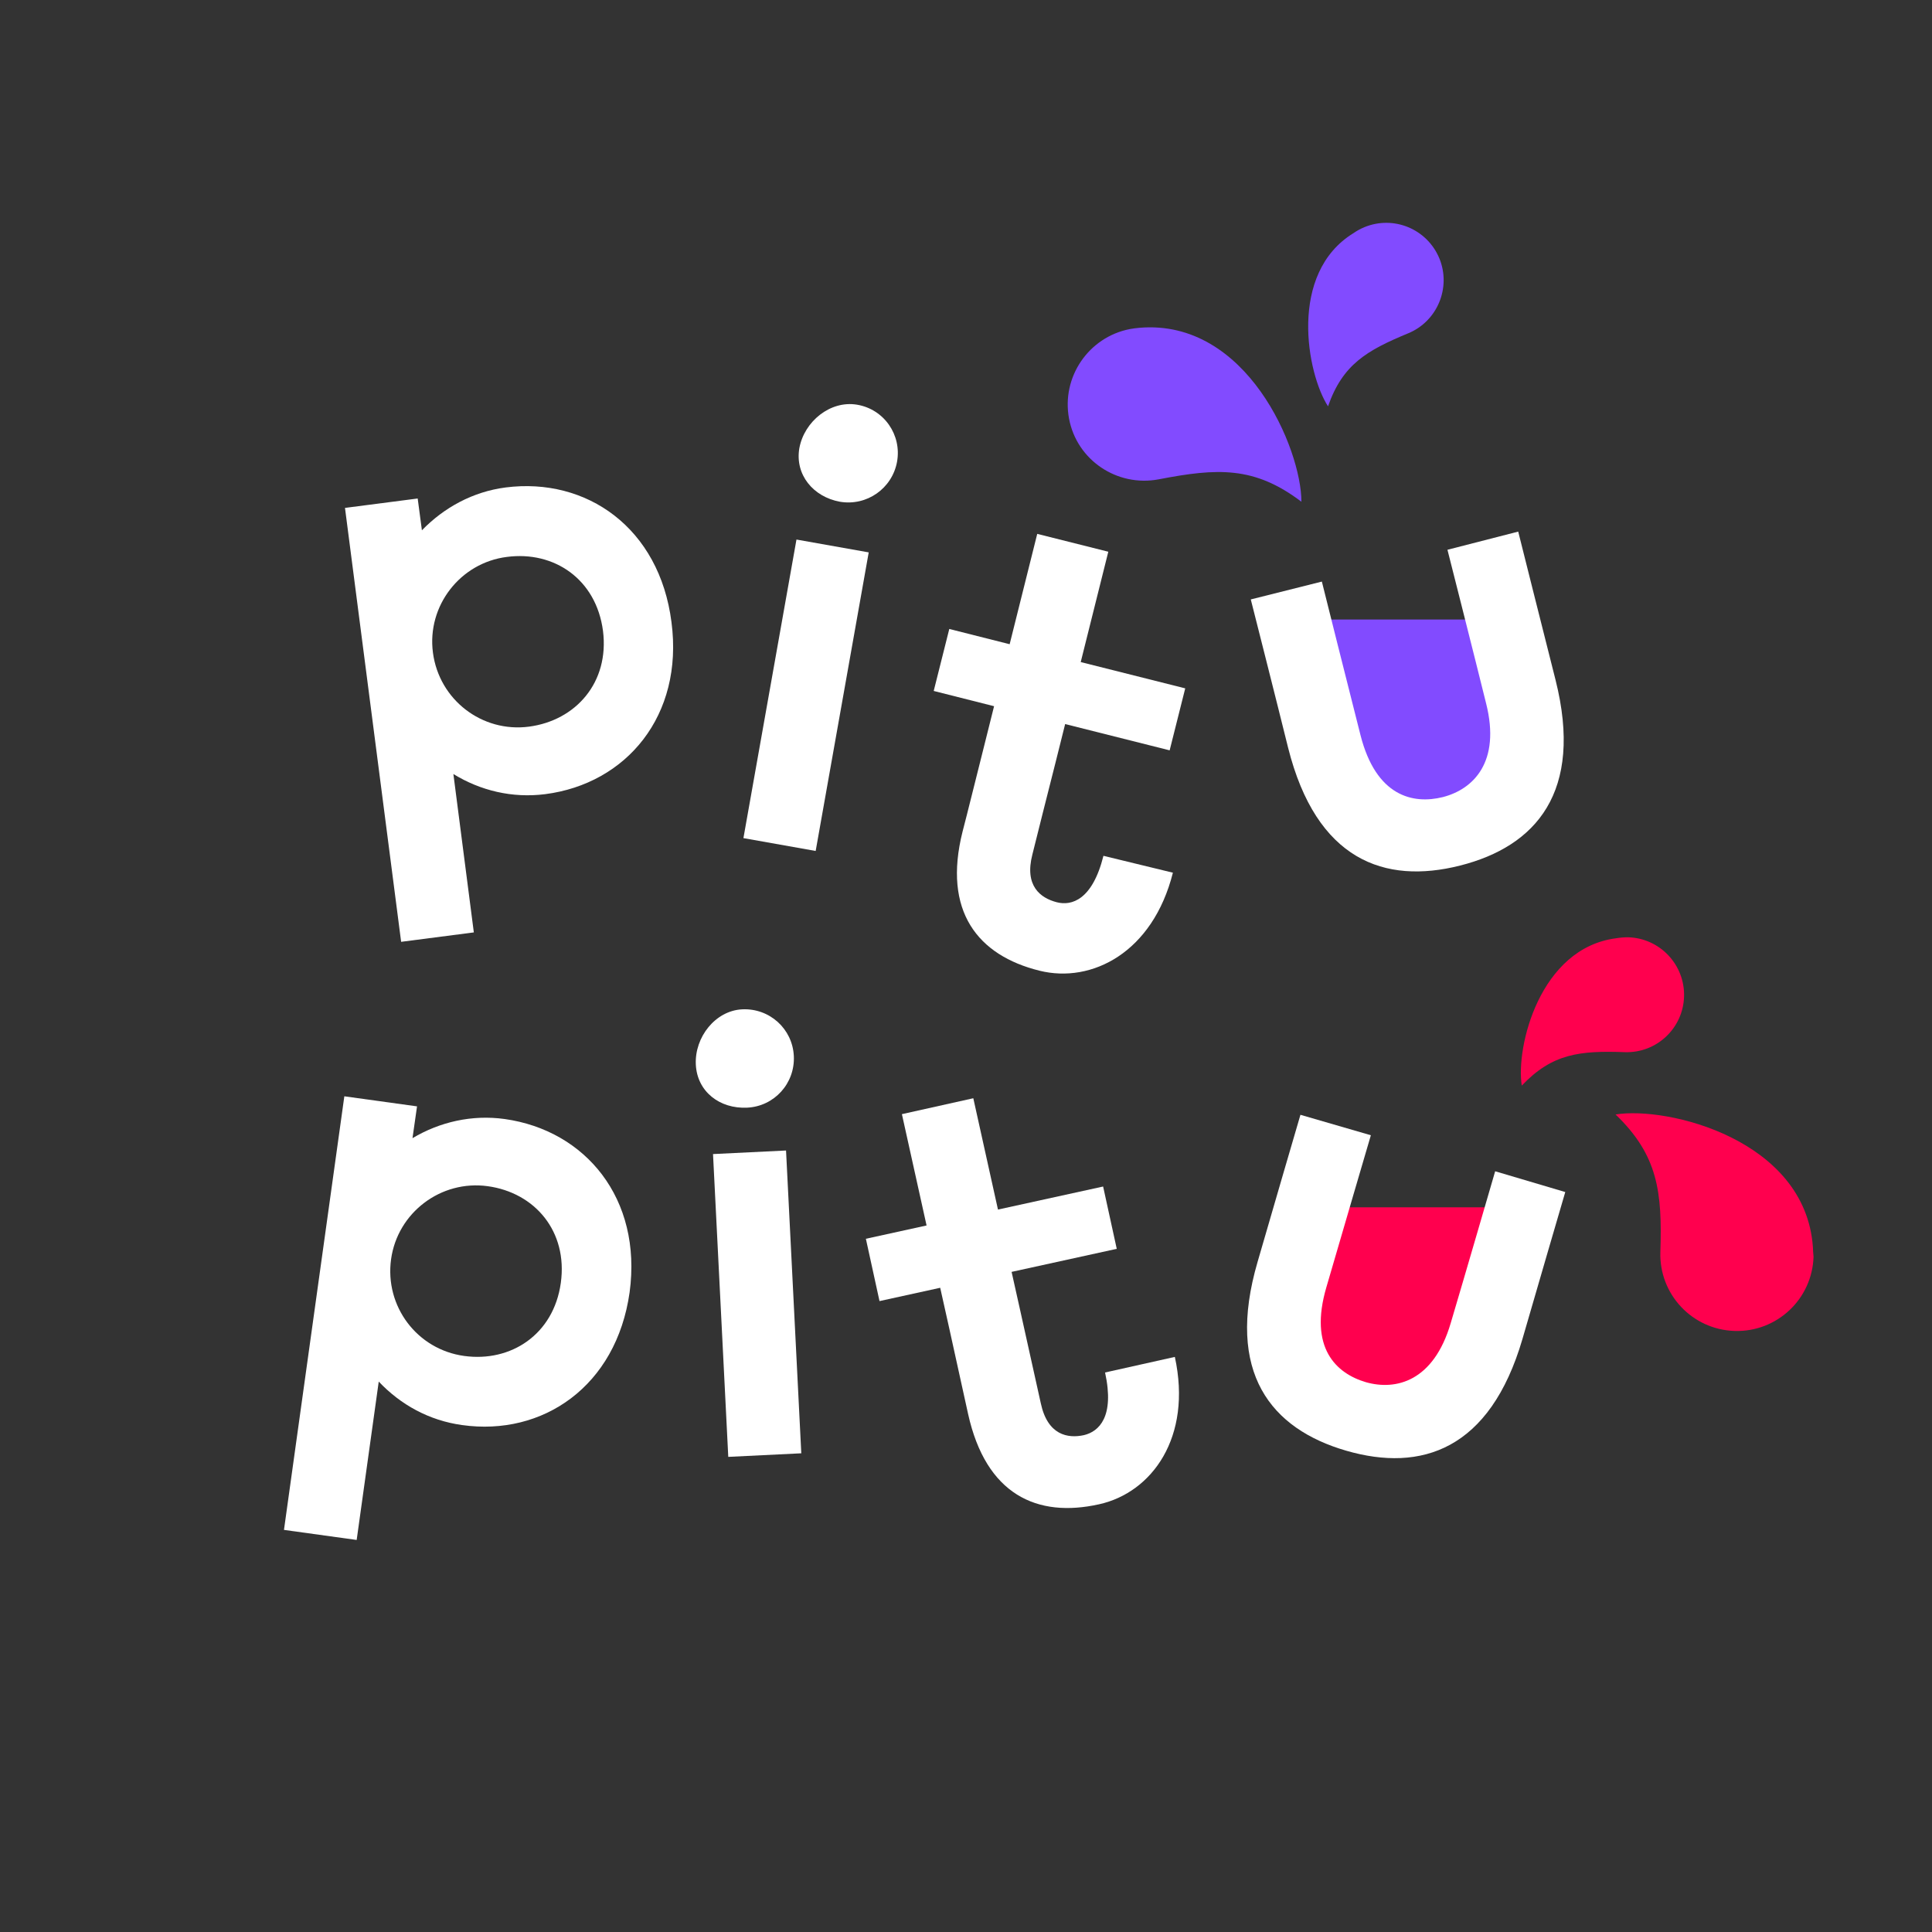 <?xml version="1.0" encoding="utf-8"?>
<!-- Generator: Adobe Illustrator 18.0.0, SVG Export Plug-In . SVG Version: 6.00 Build 0)  -->
<!DOCTYPE svg PUBLIC "-//W3C//DTD SVG 1.0//EN" "http://www.w3.org/TR/2001/REC-SVG-20010904/DTD/svg10.dtd">
<svg version="1.0" id="Layer_7" xmlns="http://www.w3.org/2000/svg" xmlns:xlink="http://www.w3.org/1999/xlink" x="0px" y="0px"
	 viewBox="0 0 595.3 595.3" enable-background="new 0 0 595.3 595.3" xml:space="preserve">
<rect x="0" y="0" width="595.3" height="595.3" fill="#333333" stroke="none"/>
<g>
	<polygon fill="#FF004E" points="462.7,372 397.9,372 397.9,428.4 402.7,428.4 402.2,436.2 443.6,437.5 446,428.4 462.7,428.4 	"/>
	<polygon fill="#824BFF" points="464.2,190.9 405.8,190.9 405.8,248.7 416.8,248.7 418,256 459.3,258.7 459.7,248.7 464.2,248.7 	
		"/>
	<path fill="#824BFF" d="M420.4,70c-1.2,0.5-2.3,1.1-3.3,1.8c-20.3,12.4-14.4,43.4-7.9,53.4c4.5-12.9,11.9-17.2,24.7-22.5
		c9-3.7,13.3-14.1,9.6-23.1C439.7,70.5,429.4,66.3,420.4,70z"/>
	<path fill="#824BFF" d="M351.1,101c33.1-2.8,49.9,37.4,49.9,53.6c-14.5-11-25.9-10.4-44-6.9c-12.8,2.4-25.2-5.9-27.6-18.7
		c-2.4-12.8,6-25.1,18.7-27.6C349.1,101.2,350.1,101.1,351.1,101z"/>
	<path fill="#FFFFFF" d="M155.8,150.2c-10.1,1.3-19,6.2-25.8,13.2l-1.3-9.8l-22.4,2.9l17.3,133.7l22.4-2.9l-6.3-48.8
		c8.3,5.1,18.1,7.5,28.3,6.2c24.9-3.2,42.7-24.1,38.9-53C203.2,162.6,180.7,147,155.8,150.2z M163,223.9
		c-14.5,1.9-27.7-8.3-29.6-22.8c-1.9-14.4,8.4-27.7,22.8-29.5c14.5-1.9,27.5,6.8,29.6,22.8C187.8,210.3,177.4,222,163,223.9z"/>
	<g>
		
			<rect x="237" y="167.4" transform="matrix(0.985 0.175 -0.175 0.985 41.263 -40.115)" fill="#FFFFFF" width="22.6" height="93.4"/>
		<path fill="#FFFFFF" d="M276.4,142.3c-1.5,8.2-9.3,13.7-17.6,12.3c-8.2-1.5-13.9-8.3-12.5-16.5c1.5-8.2,9.5-14.8,17.8-13.4
			C272.4,126.1,277.9,134,276.4,142.3z"/>
	</g>
	<path fill="#FFFFFF" d="M446,169.4c0,0,8.8,34.7,11.9,47.3c4.6,18.2-4,26.5-13.3,28.9c-9.2,2.3-20.6-0.2-25.4-19.1
		c-3.2-12.5-11.9-47.3-11.9-47.3l-21.9,5.5c0,0,8.4,33.1,11.5,45.7c8.7,34.6,29.7,42.2,53,36.3c23.3-5.9,38.1-22.6,29.4-57.2
		c-3.2-12.6-11.5-45.7-11.5-45.7L446,169.4z"/>
	<path fill="#FFFFFF" d="M340,263.7c-3.4,13.6-9.8,15.5-14.4,14.3c-5-1.3-10-5-7.5-14.7c1-4,5.4-21.6,7.1-28.2l0,0l3-12l32.2,8.1
		l4.8-19.1l-32.2-8.1l8.5-34l-21.9-5.5l-8.5,34l-18.6-4.7l-4.8,19.1l18.6,4.7l-3,12c-1.5,5.9-5.7,22.9-6.7,26.6
		c-6.2,24.6,4.7,38.2,23.7,42.9c16.1,4,34.9-5.6,41.1-30.2L340,263.7z"/>
	<path fill="#FF004E" d="M501.7,288.8c-1.3,0-2.5,0.1-3.7,0.3c-23.6,3-31,33.6-29.1,45.4c9.4-9.9,17.9-10.8,31.8-10.3
		c9.8,0.3,17.9-7.4,18.2-17.1C519.2,297.3,511.5,289.1,501.7,288.8z"/>
	<path fill="#FF004E" d="M558.6,384.2c-2.4-33.1-44.8-43.4-60.8-40.8c13.1,12.6,14.4,23.9,13.8,42.4c-0.4,13,9.8,23.9,22.9,24.3
		c13,0.4,23.9-9.8,24.3-22.9C558.7,386.1,558.6,385.1,558.6,384.2z"/>
	<path fill="#FFFFFF" d="M155.5,344.8c-10.1-1.4-20,0.9-28.4,5.9l1.4-9.8l-22.4-3.1L87.5,471.4l22.4,3.1l6.8-48.8
		c6.7,7.1,15.5,12,25.7,13.4c24.8,3.5,47.5-11.9,51.6-40.9C197.9,369.3,180.4,348.3,155.5,344.8z M143,417.8
		c-14.5-2-24.5-15.3-22.5-29.8c2-14.4,15.4-24.5,29.8-22.5c14.5,2,24.7,13.9,22.5,29.8C170.6,411.2,157.4,419.8,143,417.8z"/>
	<g>
		<polygon fill="#FFFFFF" points="246.9,447.8 224.4,448.9 219.7,355.6 242.2,354.5 		"/>
		<path fill="#FFFFFF" d="M244.6,325.4c0.4,8.4-6,15.5-14.4,15.9c-8.4,0.4-15.4-4.9-15.8-13.3c-0.4-8.4,6-16.6,14.3-17
			C237.1,310.6,244.2,317,244.6,325.4z"/>
	</g>
	<path fill="#FFFFFF" d="M460.7,360.9c0,0-10,34.4-13.7,46.8c-5.3,18-16.9,20.8-26.1,18.2c-9.2-2.7-17.7-10.6-12.2-29.3
		c3.6-12.4,13.7-46.8,13.7-46.8l-21.7-6.3c0,0-9.6,32.8-13.2,45.3c-10,34.2,4.2,51.5,27.3,58.2c23.1,6.7,44.3-0.2,54.3-34.4
		c3.6-12.5,13.2-45.3,13.2-45.3L460.7,360.9z"/>
	<path fill="#FFFFFF" d="M340.5,422.9c3,13.7-1.9,18.2-6.5,19.3c-5,1.1-11.2,0-13.3-9.8c-0.9-4-4.8-21.7-6.3-28.4l0,0l-2.7-12.1
		l32.4-7.1l-4.2-19.2l-32.4,7.1l-7.6-34.3l-22,4.9l7.6,34.3l-18.7,4.1l4.2,19.2l18.7-4.1l2.7,12.1c1.3,6,5.1,23.1,5.9,26.8
		c5.5,24.8,21.2,32.1,40.4,27.8c16.2-3.6,28.7-20.6,23.3-45.4L340.5,422.9z"/>
</g>
</svg>

